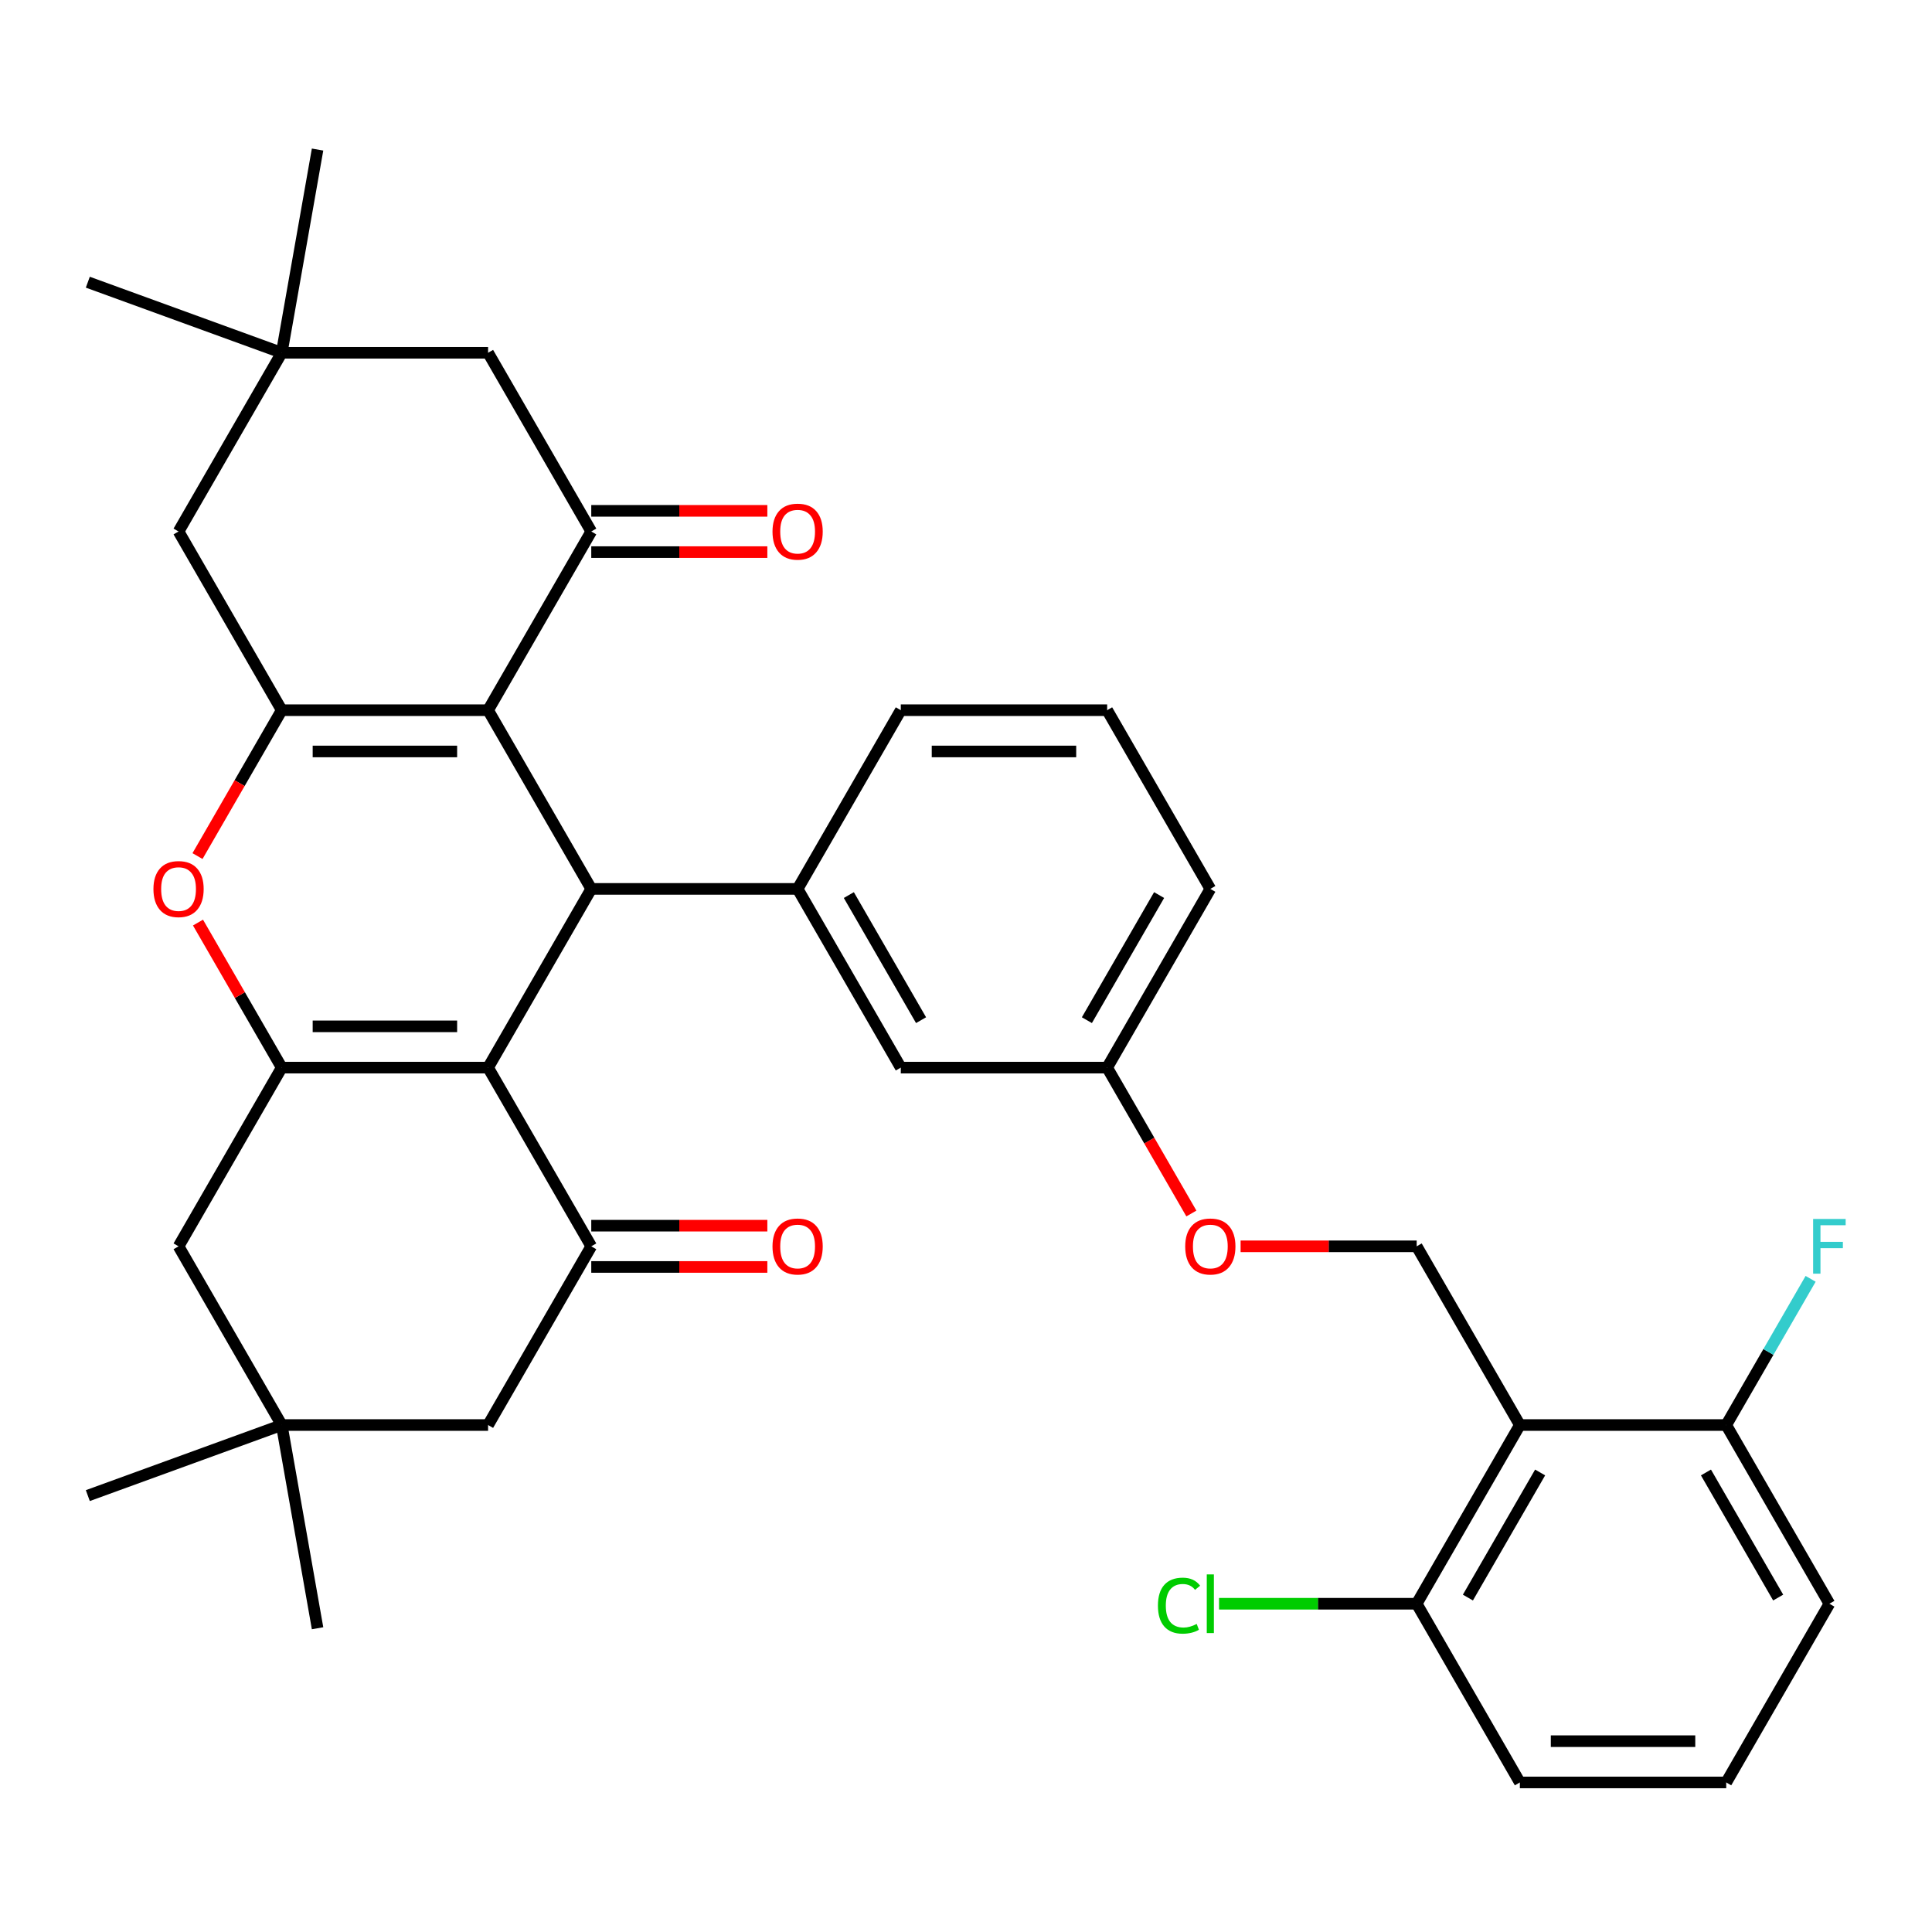 <?xml version='1.0' encoding='iso-8859-1'?>
<svg version='1.1' baseProfile='full'
              xmlns='http://www.w3.org/2000/svg'
                      xmlns:rdkit='http://www.rdkit.org/xml'
                      xmlns:xlink='http://www.w3.org/1999/xlink'
                  xml:space='preserve'
width='1000px' height='1000px' viewBox='0 0 1000 1000'>
<!-- END OF HEADER -->
<rect style='opacity:1.0;fill:#FFFFFF;stroke:none' width='1000' height='1000' x='0' y='0'> </rect>
<path class='bond-1' d='M 252.632,367.594 L 306.036,460.094' style='fill:none;fill-rule:evenodd;stroke:#000000;stroke-width:6px;stroke-linecap:butt;stroke-linejoin:miter;stroke-opacity:1' />
<path class='bond-2' d='M 252.632,367.594 L 145.822,367.594' style='fill:none;fill-rule:evenodd;stroke:#000000;stroke-width:6px;stroke-linecap:butt;stroke-linejoin:miter;stroke-opacity:1' />
<path class='bond-2' d='M 236.61,388.956 L 161.844,388.956' style='fill:none;fill-rule:evenodd;stroke:#000000;stroke-width:6px;stroke-linecap:butt;stroke-linejoin:miter;stroke-opacity:1' />
<path class='bond-5' d='M 252.632,367.594 L 306.036,275.095' style='fill:none;fill-rule:evenodd;stroke:#000000;stroke-width:6px;stroke-linecap:butt;stroke-linejoin:miter;stroke-opacity:1' />
<path class='bond-0' d='M 252.632,552.593 L 306.036,460.094' style='fill:none;fill-rule:evenodd;stroke:#000000;stroke-width:6px;stroke-linecap:butt;stroke-linejoin:miter;stroke-opacity:1' />
<path class='bond-6' d='M 252.632,552.593 L 306.036,645.093' style='fill:none;fill-rule:evenodd;stroke:#000000;stroke-width:6px;stroke-linecap:butt;stroke-linejoin:miter;stroke-opacity:1' />
<path class='bond-36' d='M 252.632,552.593 L 145.822,552.593' style='fill:none;fill-rule:evenodd;stroke:#000000;stroke-width:6px;stroke-linecap:butt;stroke-linejoin:miter;stroke-opacity:1' />
<path class='bond-36' d='M 236.61,531.231 L 161.844,531.231' style='fill:none;fill-rule:evenodd;stroke:#000000;stroke-width:6px;stroke-linecap:butt;stroke-linejoin:miter;stroke-opacity:1' />
<path class='bond-8' d='M 306.036,460.094 L 412.845,460.094' style='fill:none;fill-rule:evenodd;stroke:#000000;stroke-width:6px;stroke-linecap:butt;stroke-linejoin:miter;stroke-opacity:1' />
<path class='bond-4' d='M 145.822,367.594 L 124.025,405.349' style='fill:none;fill-rule:evenodd;stroke:#000000;stroke-width:6px;stroke-linecap:butt;stroke-linejoin:miter;stroke-opacity:1' />
<path class='bond-4' d='M 124.025,405.349 L 102.227,443.104' style='fill:none;fill-rule:evenodd;stroke:#FF0000;stroke-width:6px;stroke-linecap:butt;stroke-linejoin:miter;stroke-opacity:1' />
<path class='bond-9' d='M 145.822,367.594 L 92.418,275.095' style='fill:none;fill-rule:evenodd;stroke:#000000;stroke-width:6px;stroke-linecap:butt;stroke-linejoin:miter;stroke-opacity:1' />
<path class='bond-3' d='M 145.822,552.593 L 124.152,515.059' style='fill:none;fill-rule:evenodd;stroke:#000000;stroke-width:6px;stroke-linecap:butt;stroke-linejoin:miter;stroke-opacity:1' />
<path class='bond-3' d='M 124.152,515.059 L 102.481,477.524' style='fill:none;fill-rule:evenodd;stroke:#FF0000;stroke-width:6px;stroke-linecap:butt;stroke-linejoin:miter;stroke-opacity:1' />
<path class='bond-10' d='M 145.822,552.593 L 92.418,645.093' style='fill:none;fill-rule:evenodd;stroke:#000000;stroke-width:6px;stroke-linecap:butt;stroke-linejoin:miter;stroke-opacity:1' />
<path class='bond-15' d='M 306.036,275.095 L 252.632,182.595' style='fill:none;fill-rule:evenodd;stroke:#000000;stroke-width:6px;stroke-linecap:butt;stroke-linejoin:miter;stroke-opacity:1' />
<path class='bond-19' d='M 306.036,285.776 L 351.606,285.776' style='fill:none;fill-rule:evenodd;stroke:#000000;stroke-width:6px;stroke-linecap:butt;stroke-linejoin:miter;stroke-opacity:1' />
<path class='bond-19' d='M 351.606,285.776 L 397.175,285.776' style='fill:none;fill-rule:evenodd;stroke:#FF0000;stroke-width:6px;stroke-linecap:butt;stroke-linejoin:miter;stroke-opacity:1' />
<path class='bond-19' d='M 306.036,264.414 L 351.606,264.414' style='fill:none;fill-rule:evenodd;stroke:#000000;stroke-width:6px;stroke-linecap:butt;stroke-linejoin:miter;stroke-opacity:1' />
<path class='bond-19' d='M 351.606,264.414 L 397.175,264.414' style='fill:none;fill-rule:evenodd;stroke:#FF0000;stroke-width:6px;stroke-linecap:butt;stroke-linejoin:miter;stroke-opacity:1' />
<path class='bond-14' d='M 306.036,645.093 L 252.632,737.592' style='fill:none;fill-rule:evenodd;stroke:#000000;stroke-width:6px;stroke-linecap:butt;stroke-linejoin:miter;stroke-opacity:1' />
<path class='bond-18' d='M 306.036,655.774 L 351.606,655.774' style='fill:none;fill-rule:evenodd;stroke:#000000;stroke-width:6px;stroke-linecap:butt;stroke-linejoin:miter;stroke-opacity:1' />
<path class='bond-18' d='M 351.606,655.774 L 397.175,655.774' style='fill:none;fill-rule:evenodd;stroke:#FF0000;stroke-width:6px;stroke-linecap:butt;stroke-linejoin:miter;stroke-opacity:1' />
<path class='bond-18' d='M 306.036,634.412 L 351.606,634.412' style='fill:none;fill-rule:evenodd;stroke:#000000;stroke-width:6px;stroke-linecap:butt;stroke-linejoin:miter;stroke-opacity:1' />
<path class='bond-18' d='M 351.606,634.412 L 397.175,634.412' style='fill:none;fill-rule:evenodd;stroke:#FF0000;stroke-width:6px;stroke-linecap:butt;stroke-linejoin:miter;stroke-opacity:1' />
<path class='bond-7' d='M 786.678,737.592 L 733.273,645.093' style='fill:none;fill-rule:evenodd;stroke:#000000;stroke-width:6px;stroke-linecap:butt;stroke-linejoin:miter;stroke-opacity:1' />
<path class='bond-16' d='M 786.678,737.592 L 733.273,830.092' style='fill:none;fill-rule:evenodd;stroke:#000000;stroke-width:6px;stroke-linecap:butt;stroke-linejoin:miter;stroke-opacity:1' />
<path class='bond-16' d='M 797.167,762.148 L 759.784,826.898' style='fill:none;fill-rule:evenodd;stroke:#000000;stroke-width:6px;stroke-linecap:butt;stroke-linejoin:miter;stroke-opacity:1' />
<path class='bond-17' d='M 786.678,737.592 L 893.487,737.592' style='fill:none;fill-rule:evenodd;stroke:#000000;stroke-width:6px;stroke-linecap:butt;stroke-linejoin:miter;stroke-opacity:1' />
<path class='bond-20' d='M 412.845,460.094 L 466.25,552.593' style='fill:none;fill-rule:evenodd;stroke:#000000;stroke-width:6px;stroke-linecap:butt;stroke-linejoin:miter;stroke-opacity:1' />
<path class='bond-20' d='M 439.356,463.288 L 476.739,528.037' style='fill:none;fill-rule:evenodd;stroke:#000000;stroke-width:6px;stroke-linecap:butt;stroke-linejoin:miter;stroke-opacity:1' />
<path class='bond-25' d='M 412.845,460.094 L 466.25,367.594' style='fill:none;fill-rule:evenodd;stroke:#000000;stroke-width:6px;stroke-linecap:butt;stroke-linejoin:miter;stroke-opacity:1' />
<path class='bond-35' d='M 92.418,275.095 L 145.822,182.595' style='fill:none;fill-rule:evenodd;stroke:#000000;stroke-width:6px;stroke-linecap:butt;stroke-linejoin:miter;stroke-opacity:1' />
<path class='bond-13' d='M 92.418,645.093 L 145.822,737.592' style='fill:none;fill-rule:evenodd;stroke:#000000;stroke-width:6px;stroke-linecap:butt;stroke-linejoin:miter;stroke-opacity:1' />
<path class='bond-11' d='M 733.273,645.093 L 687.704,645.093' style='fill:none;fill-rule:evenodd;stroke:#000000;stroke-width:6px;stroke-linecap:butt;stroke-linejoin:miter;stroke-opacity:1' />
<path class='bond-11' d='M 687.704,645.093 L 642.134,645.093' style='fill:none;fill-rule:evenodd;stroke:#FF0000;stroke-width:6px;stroke-linecap:butt;stroke-linejoin:miter;stroke-opacity:1' />
<path class='bond-12' d='M 145.822,182.595 L 252.632,182.595' style='fill:none;fill-rule:evenodd;stroke:#000000;stroke-width:6px;stroke-linecap:butt;stroke-linejoin:miter;stroke-opacity:1' />
<path class='bond-27' d='M 145.822,182.595 L 45.455,146.064' style='fill:none;fill-rule:evenodd;stroke:#000000;stroke-width:6px;stroke-linecap:butt;stroke-linejoin:miter;stroke-opacity:1' />
<path class='bond-28' d='M 145.822,182.595 L 164.37,77.409' style='fill:none;fill-rule:evenodd;stroke:#000000;stroke-width:6px;stroke-linecap:butt;stroke-linejoin:miter;stroke-opacity:1' />
<path class='bond-29' d='M 145.822,737.592 L 45.455,774.123' style='fill:none;fill-rule:evenodd;stroke:#000000;stroke-width:6px;stroke-linecap:butt;stroke-linejoin:miter;stroke-opacity:1' />
<path class='bond-30' d='M 145.822,737.592 L 164.37,842.779' style='fill:none;fill-rule:evenodd;stroke:#000000;stroke-width:6px;stroke-linecap:butt;stroke-linejoin:miter;stroke-opacity:1' />
<path class='bond-37' d='M 145.822,737.592 L 252.632,737.592' style='fill:none;fill-rule:evenodd;stroke:#000000;stroke-width:6px;stroke-linecap:butt;stroke-linejoin:miter;stroke-opacity:1' />
<path class='bond-23' d='M 733.273,830.092 L 682.124,830.092' style='fill:none;fill-rule:evenodd;stroke:#000000;stroke-width:6px;stroke-linecap:butt;stroke-linejoin:miter;stroke-opacity:1' />
<path class='bond-23' d='M 682.124,830.092 L 630.974,830.092' style='fill:none;fill-rule:evenodd;stroke:#00CC00;stroke-width:6px;stroke-linecap:butt;stroke-linejoin:miter;stroke-opacity:1' />
<path class='bond-32' d='M 733.273,830.092 L 786.678,922.591' style='fill:none;fill-rule:evenodd;stroke:#000000;stroke-width:6px;stroke-linecap:butt;stroke-linejoin:miter;stroke-opacity:1' />
<path class='bond-24' d='M 893.487,737.592 L 915.331,699.758' style='fill:none;fill-rule:evenodd;stroke:#000000;stroke-width:6px;stroke-linecap:butt;stroke-linejoin:miter;stroke-opacity:1' />
<path class='bond-24' d='M 915.331,699.758 L 937.175,661.923' style='fill:none;fill-rule:evenodd;stroke:#33CCCC;stroke-width:6px;stroke-linecap:butt;stroke-linejoin:miter;stroke-opacity:1' />
<path class='bond-33' d='M 893.487,737.592 L 946.891,830.092' style='fill:none;fill-rule:evenodd;stroke:#000000;stroke-width:6px;stroke-linecap:butt;stroke-linejoin:miter;stroke-opacity:1' />
<path class='bond-33' d='M 882.998,762.148 L 920.381,826.898' style='fill:none;fill-rule:evenodd;stroke:#000000;stroke-width:6px;stroke-linecap:butt;stroke-linejoin:miter;stroke-opacity:1' />
<path class='bond-22' d='M 466.25,552.593 L 573.059,552.593' style='fill:none;fill-rule:evenodd;stroke:#000000;stroke-width:6px;stroke-linecap:butt;stroke-linejoin:miter;stroke-opacity:1' />
<path class='bond-21' d='M 616.655,628.103 L 594.857,590.348' style='fill:none;fill-rule:evenodd;stroke:#FF0000;stroke-width:6px;stroke-linecap:butt;stroke-linejoin:miter;stroke-opacity:1' />
<path class='bond-21' d='M 594.857,590.348 L 573.059,552.593' style='fill:none;fill-rule:evenodd;stroke:#000000;stroke-width:6px;stroke-linecap:butt;stroke-linejoin:miter;stroke-opacity:1' />
<path class='bond-38' d='M 573.059,552.593 L 626.464,460.094' style='fill:none;fill-rule:evenodd;stroke:#000000;stroke-width:6px;stroke-linecap:butt;stroke-linejoin:miter;stroke-opacity:1' />
<path class='bond-38' d='M 562.57,528.037 L 599.953,463.288' style='fill:none;fill-rule:evenodd;stroke:#000000;stroke-width:6px;stroke-linecap:butt;stroke-linejoin:miter;stroke-opacity:1' />
<path class='bond-26' d='M 466.25,367.594 L 573.059,367.594' style='fill:none;fill-rule:evenodd;stroke:#000000;stroke-width:6px;stroke-linecap:butt;stroke-linejoin:miter;stroke-opacity:1' />
<path class='bond-26' d='M 482.271,388.956 L 557.038,388.956' style='fill:none;fill-rule:evenodd;stroke:#000000;stroke-width:6px;stroke-linecap:butt;stroke-linejoin:miter;stroke-opacity:1' />
<path class='bond-34' d='M 573.059,367.594 L 626.464,460.094' style='fill:none;fill-rule:evenodd;stroke:#000000;stroke-width:6px;stroke-linecap:butt;stroke-linejoin:miter;stroke-opacity:1' />
<path class='bond-31' d='M 893.487,922.591 L 946.891,830.092' style='fill:none;fill-rule:evenodd;stroke:#000000;stroke-width:6px;stroke-linecap:butt;stroke-linejoin:miter;stroke-opacity:1' />
<path class='bond-39' d='M 893.487,922.591 L 786.678,922.591' style='fill:none;fill-rule:evenodd;stroke:#000000;stroke-width:6px;stroke-linecap:butt;stroke-linejoin:miter;stroke-opacity:1' />
<path class='bond-39' d='M 877.465,901.229 L 802.699,901.229' style='fill:none;fill-rule:evenodd;stroke:#000000;stroke-width:6px;stroke-linecap:butt;stroke-linejoin:miter;stroke-opacity:1' />
<path  class='atom-5' d='M 79.418 460.174
Q 79.418 453.374, 82.778 449.574
Q 86.138 445.774, 92.418 445.774
Q 98.698 445.774, 102.058 449.574
Q 105.418 453.374, 105.418 460.174
Q 105.418 467.054, 102.018 470.974
Q 98.618 474.854, 92.418 474.854
Q 86.178 474.854, 82.778 470.974
Q 79.418 467.094, 79.418 460.174
M 92.418 471.654
Q 96.738 471.654, 99.058 468.774
Q 101.418 465.854, 101.418 460.174
Q 101.418 454.614, 99.058 451.814
Q 96.738 448.974, 92.418 448.974
Q 88.098 448.974, 85.738 451.774
Q 83.418 454.574, 83.418 460.174
Q 83.418 465.894, 85.738 468.774
Q 88.098 471.654, 92.418 471.654
' fill='#FF0000'/>
<path  class='atom-19' d='M 399.845 645.173
Q 399.845 638.373, 403.205 634.573
Q 406.565 630.773, 412.845 630.773
Q 419.125 630.773, 422.485 634.573
Q 425.845 638.373, 425.845 645.173
Q 425.845 652.053, 422.445 655.973
Q 419.045 659.853, 412.845 659.853
Q 406.605 659.853, 403.205 655.973
Q 399.845 652.093, 399.845 645.173
M 412.845 656.653
Q 417.165 656.653, 419.485 653.773
Q 421.845 650.853, 421.845 645.173
Q 421.845 639.613, 419.485 636.813
Q 417.165 633.973, 412.845 633.973
Q 408.525 633.973, 406.165 636.773
Q 403.845 639.573, 403.845 645.173
Q 403.845 650.893, 406.165 653.773
Q 408.525 656.653, 412.845 656.653
' fill='#FF0000'/>
<path  class='atom-20' d='M 399.845 275.175
Q 399.845 268.375, 403.205 264.575
Q 406.565 260.775, 412.845 260.775
Q 419.125 260.775, 422.485 264.575
Q 425.845 268.375, 425.845 275.175
Q 425.845 282.055, 422.445 285.975
Q 419.045 289.855, 412.845 289.855
Q 406.605 289.855, 403.205 285.975
Q 399.845 282.095, 399.845 275.175
M 412.845 286.655
Q 417.165 286.655, 419.485 283.775
Q 421.845 280.855, 421.845 275.175
Q 421.845 269.615, 419.485 266.815
Q 417.165 263.975, 412.845 263.975
Q 408.525 263.975, 406.165 266.775
Q 403.845 269.575, 403.845 275.175
Q 403.845 280.895, 406.165 283.775
Q 408.525 286.655, 412.845 286.655
' fill='#FF0000'/>
<path  class='atom-22' d='M 613.464 645.173
Q 613.464 638.373, 616.824 634.573
Q 620.184 630.773, 626.464 630.773
Q 632.744 630.773, 636.104 634.573
Q 639.464 638.373, 639.464 645.173
Q 639.464 652.053, 636.064 655.973
Q 632.664 659.853, 626.464 659.853
Q 620.224 659.853, 616.824 655.973
Q 613.464 652.093, 613.464 645.173
M 626.464 656.653
Q 630.784 656.653, 633.104 653.773
Q 635.464 650.853, 635.464 645.173
Q 635.464 639.613, 633.104 636.813
Q 630.784 633.973, 626.464 633.973
Q 622.144 633.973, 619.784 636.773
Q 617.464 639.573, 617.464 645.173
Q 617.464 650.893, 619.784 653.773
Q 622.144 656.653, 626.464 656.653
' fill='#FF0000'/>
<path  class='atom-24' d='M 599.344 831.072
Q 599.344 824.032, 602.624 820.352
Q 605.944 816.632, 612.224 816.632
Q 618.064 816.632, 621.184 820.752
L 618.544 822.912
Q 616.264 819.912, 612.224 819.912
Q 607.944 819.912, 605.664 822.792
Q 603.424 825.632, 603.424 831.072
Q 603.424 836.672, 605.744 839.552
Q 608.104 842.432, 612.664 842.432
Q 615.784 842.432, 619.424 840.552
L 620.544 843.552
Q 619.064 844.512, 616.824 845.072
Q 614.584 845.632, 612.104 845.632
Q 605.944 845.632, 602.624 841.872
Q 599.344 838.112, 599.344 831.072
' fill='#00CC00'/>
<path  class='atom-24' d='M 624.624 814.912
L 628.304 814.912
L 628.304 845.272
L 624.624 845.272
L 624.624 814.912
' fill='#00CC00'/>
<path  class='atom-25' d='M 938.471 630.933
L 955.311 630.933
L 955.311 634.173
L 942.271 634.173
L 942.271 642.773
L 953.871 642.773
L 953.871 646.053
L 942.271 646.053
L 942.271 659.253
L 938.471 659.253
L 938.471 630.933
' fill='#33CCCC'/>
</svg>
